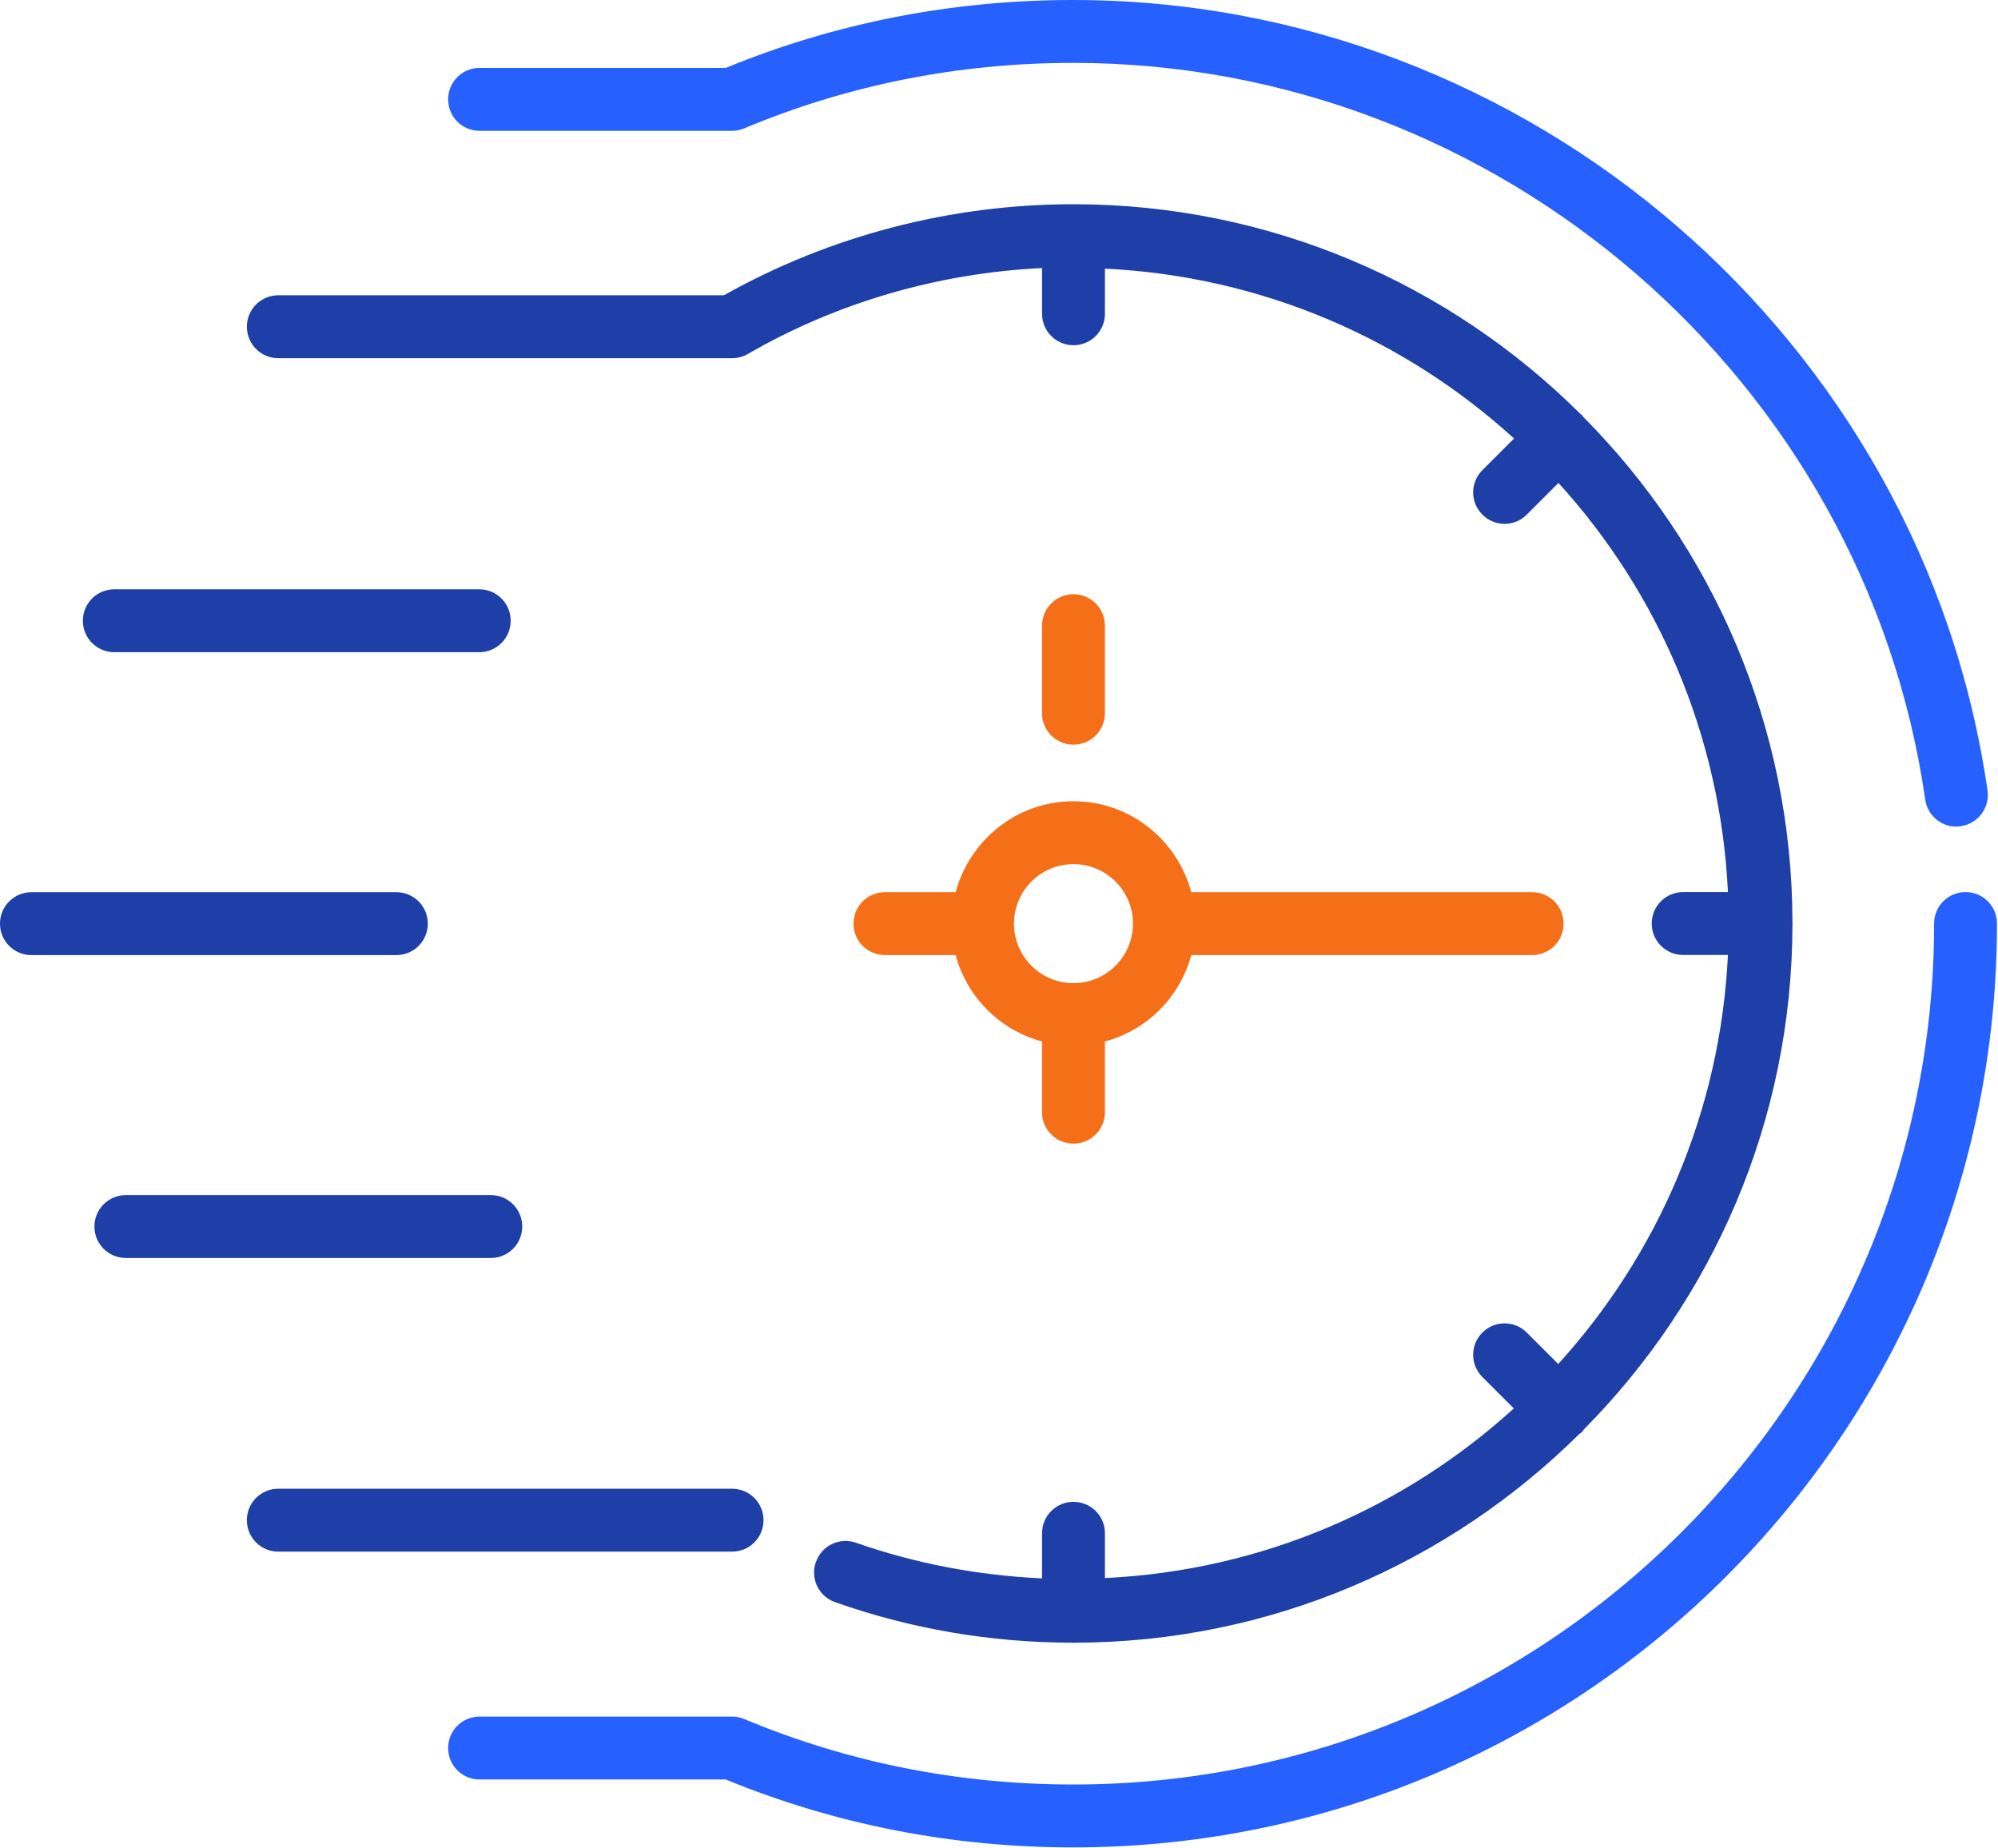 <svg width="637" height="589" viewBox="0 0 637 589" fill="none" xmlns="http://www.w3.org/2000/svg">
<path d="M623.712 263.467C624.197 263.467 624.681 263.467 625.166 263.356C630.644 262.573 634.445 257.468 633.662 251.99C612.942 108.368 487.656 0 342.171 0C303.676 0 266.41 7.267 231.381 21.651H152.899C147.347 21.651 142.875 26.123 142.875 31.676C142.875 37.228 147.347 41.7 152.899 41.7H233.393C234.735 41.7 236.039 41.439 237.269 40.918C270.36 27.055 305.651 20.049 342.171 20.049C477.743 20.049 594.496 121.001 613.8 254.896C614.508 259.89 618.793 263.505 623.712 263.505V263.467Z" fill="#2660FF"/>
<path d="M626.656 284.371C621.104 284.371 616.632 288.843 616.632 294.396C616.632 445.731 493.506 568.856 342.171 568.856C305.651 568.856 270.36 561.813 237.269 547.988C236.039 547.466 234.735 547.205 233.393 547.205H152.899C147.347 547.205 142.875 551.677 142.875 557.229C142.875 562.782 147.347 567.254 152.899 567.254H231.381C266.41 581.638 303.639 588.905 342.171 588.905C504.574 588.905 636.681 456.799 636.681 294.396C636.681 288.843 632.209 284.371 626.656 284.371Z" fill="#2660FF"/>
<path d="M260.116 497.941C258.252 503.158 261.01 508.897 266.227 510.723C290.487 519.294 315.939 523.617 341.914 523.654C342.025 523.654 342.1 523.729 342.212 523.729C342.323 523.729 342.398 523.691 342.51 523.654C405.228 523.58 462.132 498.127 503.534 457.098C503.795 456.874 504.13 456.8 504.354 456.539C504.578 456.278 504.689 455.98 504.913 455.719C545.98 414.317 571.395 357.412 571.469 294.695C571.469 294.62 571.507 294.545 571.507 294.434C571.507 294.359 571.469 294.285 571.469 294.21C571.432 231.306 545.905 174.252 504.689 132.813C504.578 132.664 504.503 132.478 504.391 132.329C504.28 132.18 504.093 132.142 503.944 132.03C462.468 90.703 405.265 65.102 342.212 65.102C303.12 65.102 264.625 75.126 230.788 94.131H88.731C83.179 94.131 78.707 98.603 78.707 104.156C78.707 109.708 83.179 114.18 88.731 114.18H233.396C235.148 114.18 236.899 113.733 238.427 112.839C266.935 96.367 299.17 87.051 332.224 85.449V100.019C332.224 105.572 336.696 110.044 342.249 110.044C347.801 110.044 352.273 105.572 352.273 100.019V85.635C402.395 88.057 447.859 108.069 482.703 139.782L472.604 149.881C468.691 153.794 468.691 160.129 472.604 164.042C474.579 166.017 477.113 166.986 479.684 166.986C482.256 166.986 484.827 166.017 486.765 164.042L496.864 153.943C528.539 188.786 548.514 234.25 550.899 284.372H536.626C531.073 284.372 526.602 288.844 526.602 294.396C526.602 299.949 531.073 304.421 536.626 304.421H550.899C548.476 354.506 528.465 399.97 496.789 434.813L486.765 424.789C482.852 420.876 476.517 420.876 472.604 424.789C468.691 428.701 468.691 435.037 472.604 438.949L482.628 448.974C447.785 480.65 402.358 500.661 352.273 503.046V488.773C352.273 483.221 347.801 478.749 342.249 478.749C336.696 478.749 332.224 483.221 332.224 488.773V503.158C311.915 502.189 292.015 498.5 272.935 491.792C267.681 489.929 261.979 492.686 260.153 497.904L260.116 497.941Z" fill="#1E3FA7"/>
<path d="M243.421 484.601C243.421 479.048 238.949 474.576 233.396 474.576H88.731C83.179 474.576 78.707 479.048 78.707 484.601C78.707 490.153 83.179 494.625 88.731 494.625H233.396C238.949 494.625 243.421 490.153 243.421 484.601Z" fill="#1E3FA7"/>
<path d="M304.679 284.411H282.134C276.581 284.411 272.109 288.882 272.109 294.435C272.109 299.988 276.581 304.459 282.134 304.459H304.679C308.257 317.875 318.803 328.384 332.219 331.999V354.544C332.219 360.097 336.691 364.569 342.243 364.569C347.796 364.569 352.268 360.097 352.268 354.544V331.999C365.683 328.421 376.192 317.875 379.807 304.459H488.473C494.026 304.459 498.498 299.988 498.498 294.435C498.498 288.882 494.026 284.411 488.473 284.411H379.807C375.335 267.753 360.28 255.418 342.243 255.418C324.207 255.418 309.151 267.79 304.679 284.411ZM342.243 275.467C352.715 275.467 361.211 283.963 361.211 294.435C361.211 304.907 352.715 313.403 342.243 313.403C331.771 313.403 323.275 304.907 323.275 294.435C323.275 283.963 331.771 275.467 342.243 275.467Z" fill="#F46F18"/>
<path d="M352.264 227.358V199.446C352.264 193.894 347.792 189.422 342.239 189.422C336.687 189.422 332.215 193.894 332.215 199.446V227.358C332.215 232.911 336.687 237.383 342.239 237.383C347.792 237.383 352.264 232.911 352.264 227.358Z" fill="#F46F18"/>
<path d="M136.392 294.437C136.392 288.884 131.92 284.412 126.367 284.412H10.024C4.472 284.412 0 288.884 0 294.437C0 299.989 4.472 304.461 10.024 304.461H126.367C131.92 304.461 136.392 299.989 136.392 294.437Z" fill="#1E3FA7"/>
<path d="M36.446 207.904H152.789C158.342 207.904 162.814 203.432 162.814 197.88C162.814 192.327 158.342 187.855 152.789 187.855H36.446C30.894 187.855 26.422 192.327 26.422 197.88C26.422 203.432 30.894 207.904 36.446 207.904Z" fill="#1E3FA7"/>
<path d="M166.497 390.991C166.497 385.439 162.025 380.967 156.473 380.967H40.13C34.577 380.967 30.105 385.439 30.105 390.991C30.105 396.544 34.577 401.016 40.13 401.016H156.473C162.025 401.016 166.497 396.544 166.497 390.991Z" fill="#1E3FA7"/>
</svg>
